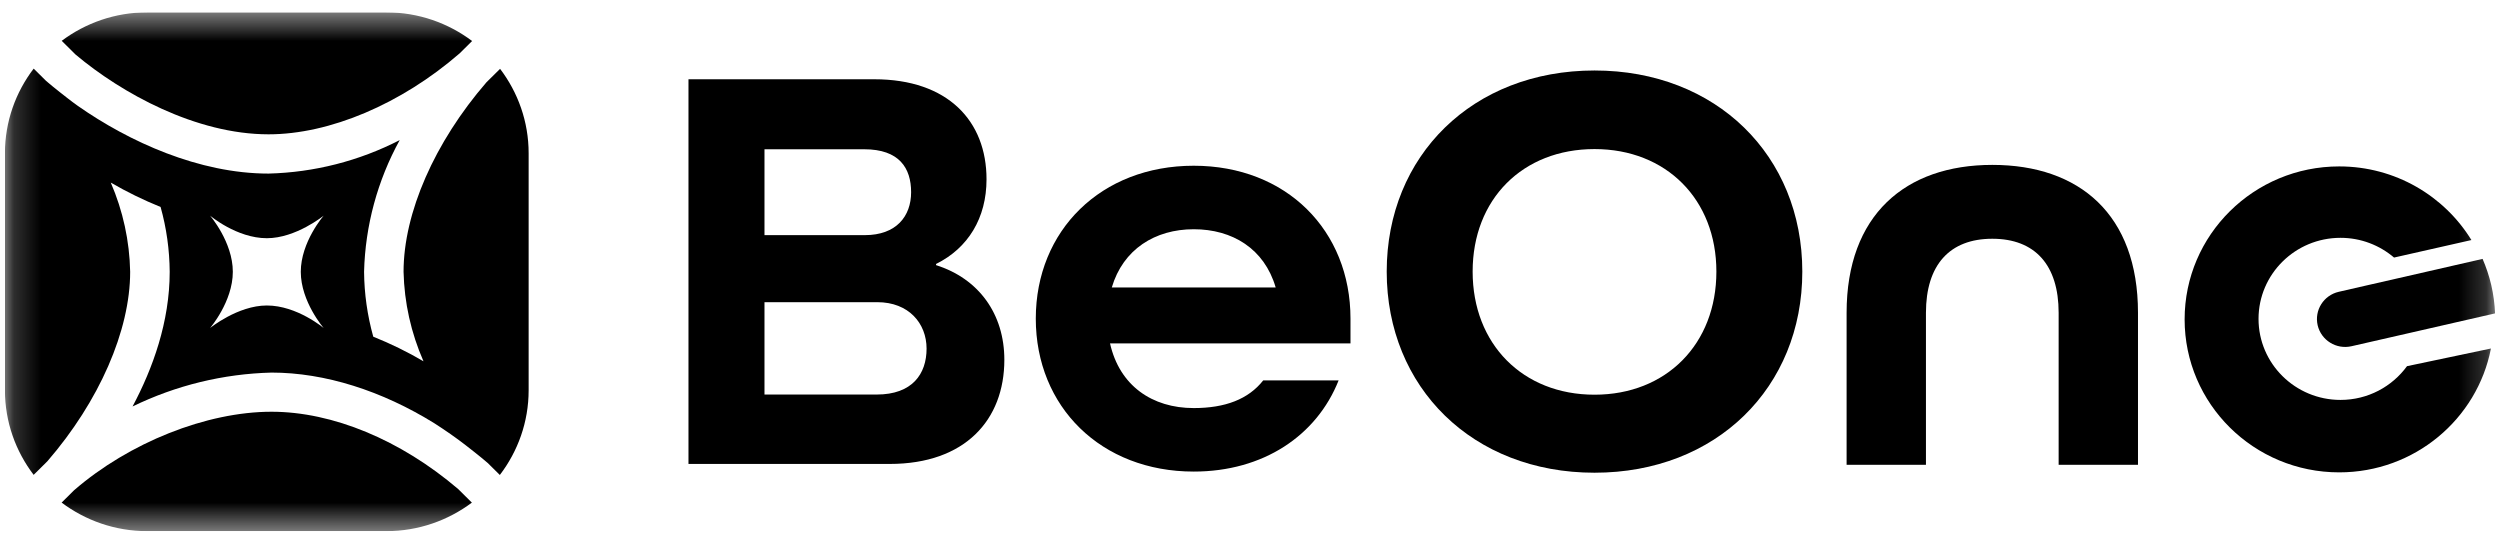 <svg xmlns="http://www.w3.org/2000/svg" width="92" height="20" viewBox="0 0 92 20" fill="none"><g clip-path="url(#clip0_9171_7776)"><mask id="mask0_9171_7776" style="mask-type:luminance" maskUnits="userSpaceOnUse" x="0" y="0" width="92" height="20"><path d="M91.818 0.455H0.182V19.546H91.818V0.455Z" fill="white"></path></mask><g mask="url(#mask0_9171_7776)"><path d="M25.336 2.917H32.175C34.884 2.917 36.304 4.454 36.304 6.597C36.304 8.025 35.627 9.129 34.447 9.714V9.757C36.02 10.255 36.96 11.553 36.96 13.241C36.96 15.449 35.518 17.073 32.743 17.073H25.336V2.917ZM31.825 8.653C32.983 8.653 33.529 7.96 33.529 7.073C33.529 6.185 33.093 5.493 31.803 5.493H28.133V8.653L31.825 8.653ZM32.262 14.519C33.573 14.519 34.098 13.761 34.098 12.83C34.098 11.9 33.442 11.12 32.284 11.12H28.133V14.519H32.262Z" fill="black"></path><path d="M38.117 11.726C38.117 8.48 40.521 6.099 43.929 6.099C47.338 6.099 49.698 8.48 49.698 11.726V12.636H40.849C41.198 14.194 42.4 15.017 43.929 15.017C45.087 15.017 45.94 14.692 46.486 13.999H49.261C48.453 16.034 46.486 17.354 43.929 17.354C40.521 17.354 38.117 14.973 38.117 11.726ZM46.945 10.579C46.529 9.151 45.35 8.436 43.929 8.436C42.509 8.436 41.329 9.172 40.914 10.579H46.945Z" fill="black"></path><path d="M16.862 17.998C14.742 16.19 12.241 15.152 9.992 15.152C7.602 15.152 4.751 16.287 2.723 18.044L2.268 18.496C3.144 19.152 4.232 19.546 5.415 19.546H14.218C15.401 19.546 16.488 19.152 17.365 18.497L16.862 17.998Z" fill="black"></path><path d="M2.779 2.006C4.476 3.433 7.214 4.943 9.882 4.943C12.133 4.943 14.763 3.829 16.917 1.962L17.374 1.509C16.497 0.85 15.406 0.455 14.22 0.455H5.416C4.234 0.455 3.147 0.847 2.271 1.502L2.779 2.006Z" fill="black"></path><path d="M1.238 17.475L1.743 16.975C3.651 14.77 4.79 12.166 4.79 10.001C4.768 8.872 4.526 7.758 4.076 6.719C4.665 7.062 5.278 7.361 5.91 7.617C6.127 8.394 6.239 9.195 6.245 10.001C6.245 11.842 5.624 13.558 4.878 14.958C6.472 14.182 8.217 13.756 9.993 13.711C11.953 13.711 14.057 14.379 15.995 15.583C16.391 15.838 16.78 16.106 17.156 16.399C17.156 16.399 17.671 16.797 17.947 17.037L18.394 17.479C19.056 16.611 19.454 15.533 19.454 14.36V5.64C19.454 4.473 19.06 3.399 18.403 2.533L17.901 3.029C15.992 5.235 14.851 7.836 14.851 10.001C14.877 11.136 15.127 12.255 15.585 13.296C14.992 12.948 14.374 12.646 13.736 12.39C13.519 11.612 13.405 10.809 13.398 10.001C13.441 8.306 13.89 6.645 14.709 5.156C13.216 5.923 11.565 6.345 9.883 6.388C7.325 6.388 4.747 5.215 2.864 3.896C2.735 3.805 2.609 3.71 2.485 3.613C2.485 3.613 1.97 3.216 1.695 2.976L1.239 2.525C0.578 3.393 0.182 4.469 0.182 5.64V14.36C0.182 15.531 0.578 16.607 1.238 17.475ZM7.729 7.934C7.729 7.934 8.71 8.766 9.82 8.766C10.892 8.766 11.912 7.935 11.912 7.935C11.912 7.935 11.069 8.904 11.069 10.003C11.069 11.102 11.912 12.073 11.912 12.073C11.912 12.073 10.93 11.242 9.82 11.242C8.749 11.242 7.729 12.073 7.729 12.073C7.729 12.073 8.568 11.102 8.568 10.002C8.568 8.904 7.729 7.934 7.729 7.934Z" fill="black"></path><path d="M91.36 9.527L88.237 10.242L87.014 10.521L86.068 10.738C85.51 10.865 85.162 11.418 85.29 11.971C85.42 12.524 85.977 12.869 86.536 12.741L88.682 12.251L91.818 11.533C91.804 11.187 91.758 10.836 91.677 10.485C91.599 10.151 91.491 9.832 91.359 9.527H91.36Z" fill="black"></path><path d="M58.678 2.594C54.196 2.594 51.031 5.728 51.031 9.995C51.031 14.261 54.196 17.396 58.678 17.396C63.161 17.396 66.325 14.261 66.325 9.995C66.325 5.729 63.161 2.594 58.678 2.594ZM63.163 9.995C63.163 12.662 61.319 14.525 58.678 14.525C56.038 14.525 54.193 12.662 54.193 9.995C54.193 7.327 56.037 5.486 58.678 5.486C61.319 5.486 63.163 7.34 63.163 9.995Z" fill="black"></path><path d="M78.678 11.51C78.678 7.896 76.525 6.068 73.317 6.068C70.109 6.068 67.955 7.918 67.955 11.51V17.104H70.875V11.51C70.875 9.754 71.742 8.786 73.317 8.786C74.891 8.786 75.758 9.754 75.758 11.51V17.104H78.678V11.51Z" fill="black"></path><path d="M88.578 13.475C88.03 14.226 87.14 14.717 86.131 14.717C84.465 14.717 83.114 13.381 83.114 11.735C83.114 10.088 84.465 8.752 86.131 8.752C86.884 8.752 87.572 9.027 88.101 9.478L90.948 8.834C89.95 7.209 88.145 6.124 86.083 6.124C82.942 6.124 80.394 8.644 80.394 11.753C80.394 14.863 82.942 17.383 86.083 17.383C88.855 17.383 91.162 15.421 91.667 12.825L88.578 13.475Z" fill="black"></path></g></g><defs><clipPath id="clip0_9171_7776"><rect width="91.636" height="19.091" fill="white" transform="translate(0.182 0.455)"></rect></clipPath></defs></svg>
